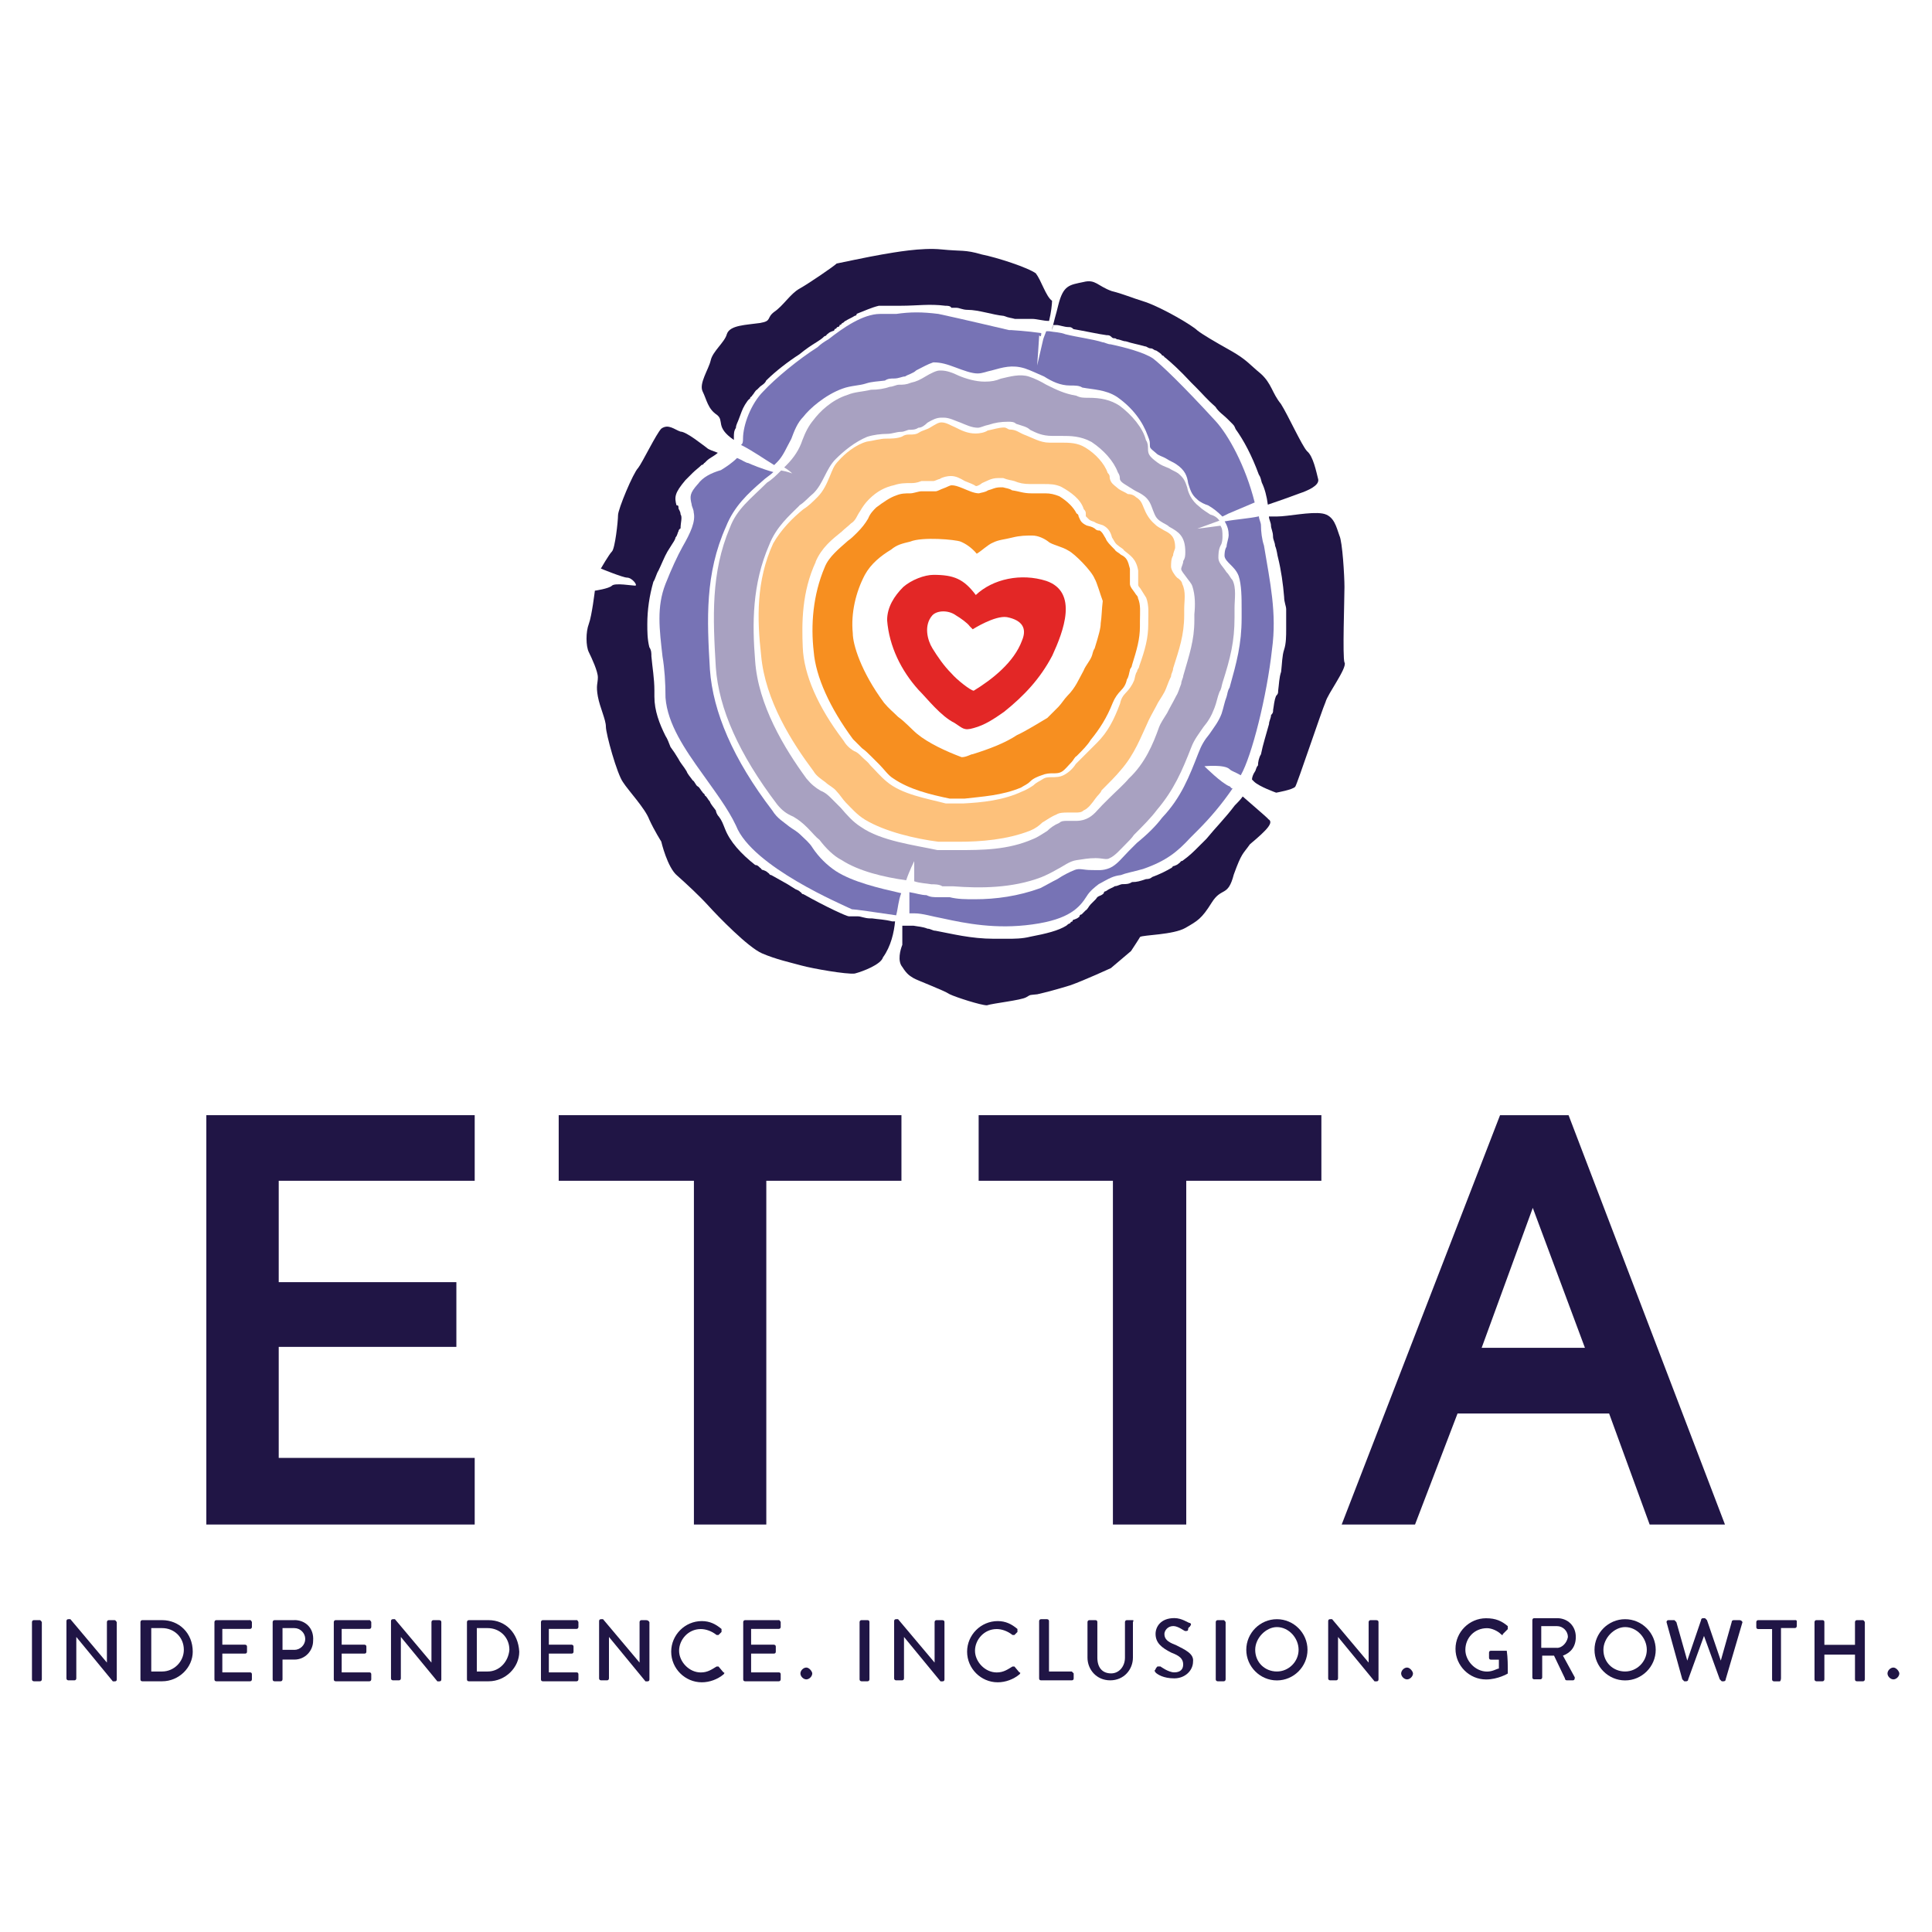 <svg version="1.0" preserveAspectRatio="xMidYMid meet" height="1080" viewBox="0 0 810 810" zoomAndPan="magnify" width="1080" xmlns:xlink="http://www.w3.org/1999/xlink" xmlns="http://www.w3.org/2000/svg"><path fill-rule="nonzero" fill-opacity="1" d="M 199.02 611.234 L 116.855 611.234 L 116.855 564.684 L 191.336 564.684 L 191.336 537.551 L 116.855 537.551 L 116.855 495.043 L 199.02 495.043 L 199.02 467.543 L 86.504 467.543 L 86.504 639.164 L 199.02 639.164 Z M 199.02 611.234" fill="#201545"></path><path fill-rule="nonzero" fill-opacity="1" d="M 234.238 495.043 L 290.926 495.043 L 290.926 639.164 L 321.277 639.164 L 321.277 495.043 L 377.934 495.043 L 377.934 467.543 L 234.238 467.543 Z M 234.238 495.043" fill="#201545"></path><path fill-rule="nonzero" fill-opacity="1" d="M 553.996 467.543 L 410.305 467.543 L 410.305 495.043 L 466.594 495.043 L 466.594 639.164 L 497.34 639.164 L 497.34 495.043 L 553.996 495.043 Z M 553.996 467.543" fill="#201545"></path><path fill-rule="nonzero" fill-opacity="1" d="M 664.492 565.082 L 621.188 565.082 L 642.625 506.406 Z M 691.625 639.164 L 723.199 639.164 L 657.629 467.543 L 628.906 467.543 L 562.508 639.164 L 593.258 639.164 L 611.082 592.613 L 674.629 592.613 Z M 691.625 639.164" fill="#201545"></path><path fill-rule="nonzero" fill-opacity="1" d="M 16.711 679.254 L 14.23 679.254 C 13.402 679.254 13.402 680.078 13.402 680.078 L 13.402 704.059 C 13.402 704.887 14.23 704.887 14.23 704.887 L 16.711 704.887 C 17.539 704.887 17.539 704.059 17.539 704.059 L 17.539 680.078 C 17.109 679.254 16.711 679.254 16.711 679.254" fill="#201545"></path><path fill-rule="nonzero" fill-opacity="1" d="M 48.133 679.254 L 45.652 679.254 C 44.824 679.254 44.824 680.078 44.824 680.078 L 44.824 697.047 L 29.512 678.855 L 28.684 678.855 C 28.133 678.855 27.859 679.129 27.859 679.68 L 27.859 703.66 C 27.859 704.488 28.684 704.488 28.684 704.488 L 31.164 704.488 C 31.992 704.488 31.992 703.66 31.992 703.66 L 31.992 686.297 L 47.305 704.914 L 48.133 704.914 C 48.684 704.914 48.957 704.641 48.957 704.09 L 48.957 680.109 C 48.531 679.281 48.133 679.281 48.133 679.281" fill="#201545"></path><path fill-rule="nonzero" fill-opacity="1" d="M 67.977 700.781 L 63.414 700.781 L 63.414 682.59 L 67.977 682.59 C 72.938 682.59 77.074 686.328 77.074 691.688 C 77.074 696.648 72.938 700.781 67.977 700.781 M 67.977 679.254 L 59.707 679.254 C 58.883 679.254 58.883 680.078 58.883 680.078 L 58.883 704.059 C 58.883 704.609 59.156 704.887 59.707 704.887 L 67.977 704.887 C 75.02 704.887 80.809 699.098 80.809 692.48 C 80.809 684.613 75.02 679.254 67.977 679.254" fill="#201545"></path><path fill-rule="nonzero" fill-opacity="1" d="M 104.789 679.254 L 90.73 679.254 C 89.906 679.254 89.906 680.078 89.906 680.078 L 89.906 704.059 C 89.906 704.609 90.18 704.887 90.73 704.887 L 104.789 704.887 C 105.613 704.887 105.613 704.059 105.613 704.059 L 105.613 701.977 C 105.613 701.426 105.34 701.148 104.789 701.148 L 93.211 701.148 L 93.211 693.277 L 102.738 693.277 C 103.289 693.277 103.562 693.004 103.562 692.453 L 103.562 690.367 C 103.562 689.543 102.738 689.543 102.738 689.543 L 93.211 689.543 L 93.211 682.926 L 104.789 682.926 C 105.613 682.926 105.613 682.102 105.613 682.102 L 105.613 680.02 C 105.328 679.465 105.055 679.191 104.789 679.191" fill="#201545"></path><path fill-rule="nonzero" fill-opacity="1" d="M 123.41 691.688 L 118.445 691.688 L 118.445 682.59 L 123.41 682.59 C 125.891 682.59 127.973 684.672 127.973 687.152 C 127.973 689.633 125.891 691.715 123.41 691.715 M 123.41 679.254 L 115.141 679.254 C 114.312 679.254 114.312 680.078 114.312 680.078 L 114.312 704.059 C 114.312 704.609 114.59 704.887 115.141 704.887 L 117.621 704.887 C 118.445 704.887 118.445 704.059 118.445 704.059 L 118.445 695.789 L 123.41 695.789 C 127.973 695.789 131.277 692.055 131.277 687.918 C 131.707 682.527 127.973 679.223 123.41 679.223" fill="#201545"></path><path fill-rule="nonzero" fill-opacity="1" d="M 154.828 679.254 L 140.773 679.254 C 139.945 679.254 139.945 680.078 139.945 680.078 L 139.945 704.059 C 139.945 704.609 140.223 704.887 140.773 704.887 L 154.828 704.887 C 155.656 704.887 155.656 704.059 155.656 704.059 L 155.656 701.977 C 155.656 701.426 155.379 701.148 154.828 701.148 L 143.254 701.148 L 143.254 693.277 L 152.777 693.277 C 153.328 693.277 153.605 693.004 153.605 692.453 L 153.605 690.367 C 153.605 689.543 152.777 689.543 152.777 689.543 L 143.254 689.543 L 143.254 682.926 L 154.828 682.926 C 155.656 682.926 155.656 682.102 155.656 682.102 L 155.656 680.02 C 155.227 679.191 154.828 679.191 154.828 679.191" fill="#201545"></path><path fill-rule="nonzero" fill-opacity="1" d="M 184.199 679.254 L 181.719 679.254 C 180.891 679.254 180.891 680.078 180.891 680.078 L 180.891 697.047 L 165.578 678.855 L 164.754 678.855 C 164.199 678.855 163.926 679.129 163.926 679.68 L 163.926 703.66 C 163.926 704.488 164.754 704.488 164.754 704.488 L 167.234 704.488 C 168.059 704.488 168.059 703.66 168.059 703.66 L 168.059 686.297 L 183.371 704.914 L 184.199 704.914 C 184.75 704.914 185.027 704.641 185.027 704.09 L 185.027 680.109 C 185.027 679.559 184.75 679.281 184.199 679.281" fill="#201545"></path><path fill-rule="nonzero" fill-opacity="1" d="M 204.473 700.781 L 199.91 700.781 L 199.91 682.59 L 204.473 682.59 C 209.434 682.59 213.566 686.328 213.566 691.688 C 213.141 696.648 209.434 700.781 204.473 700.781 M 204.871 679.254 L 196.602 679.254 C 195.773 679.254 195.773 680.078 195.773 680.078 L 195.773 704.059 C 195.773 704.609 196.051 704.887 196.602 704.887 L 204.871 704.887 C 211.914 704.887 217.703 699.098 217.703 692.48 C 217.273 684.613 211.914 679.254 204.871 679.254" fill="#201545"></path><path fill-rule="nonzero" fill-opacity="1" d="M 241.684 679.254 L 227.625 679.254 C 226.797 679.254 226.797 680.078 226.797 680.078 L 226.797 704.059 C 226.797 704.609 227.074 704.887 227.625 704.887 L 241.684 704.887 C 242.508 704.887 242.508 704.059 242.508 704.059 L 242.508 701.977 C 242.508 701.426 242.234 701.148 241.684 701.148 L 230.105 701.148 L 230.105 693.277 L 239.629 693.277 C 240.18 693.277 240.457 693.004 240.457 692.453 L 240.457 690.367 C 240.457 689.543 239.629 689.543 239.629 689.543 L 230.105 689.543 L 230.105 682.926 L 241.684 682.926 C 242.508 682.926 242.508 682.102 242.508 682.102 L 242.508 680.02 C 242.223 679.465 241.949 679.191 241.684 679.191" fill="#201545"></path><path fill-rule="nonzero" fill-opacity="1" d="M 271.051 679.254 L 268.969 679.254 C 268.141 679.254 268.141 680.078 268.141 680.078 L 268.141 697.047 L 252.828 678.855 L 252.004 678.855 C 251.453 678.855 251.176 679.129 251.176 679.68 L 251.176 703.66 C 251.176 704.488 252.004 704.488 252.004 704.488 L 254.484 704.488 C 255.309 704.488 255.309 703.66 255.309 703.66 L 255.309 686.297 L 270.621 704.914 L 271.449 704.914 C 272 704.914 272.277 704.641 272.277 704.09 L 272.277 680.109 C 271.992 679.559 271.57 679.281 271.02 679.281" fill="#201545"></path><path fill-rule="nonzero" fill-opacity="1" d="M 301.246 698.699 L 300.422 698.699 C 298.34 699.953 296.684 701.18 293.805 701.18 C 288.844 701.18 284.711 696.617 284.711 692.082 C 284.711 687.551 288.445 682.988 293.805 682.988 C 295.887 682.988 298.367 683.816 300.422 685.469 L 301.246 685.469 L 302.504 684.215 L 302.504 682.957 C 300.023 680.875 297.543 679.648 294.234 679.648 C 287.191 679.648 281.402 685.438 281.402 692.48 C 281.402 699.527 287.191 705.312 294.234 705.312 C 297.543 705.312 300.848 704.059 303.332 702.008 C 303.332 702.008 304.156 701.18 303.332 701.18 Z M 301.246 698.699" fill="#201545"></path><path fill-rule="nonzero" fill-opacity="1" d="M 326.484 679.254 L 312.426 679.254 C 311.598 679.254 311.598 680.078 311.598 680.078 L 311.598 704.059 C 311.598 704.609 311.875 704.887 312.426 704.887 L 326.484 704.887 C 327.309 704.887 327.309 704.059 327.309 704.059 L 327.309 701.977 C 327.309 701.426 327.035 701.148 326.484 701.148 L 314.906 701.148 L 314.906 693.277 L 324.43 693.277 C 324.98 693.277 325.258 693.004 325.258 692.453 L 325.258 690.367 C 325.258 689.543 324.43 689.543 324.43 689.543 L 314.906 689.543 L 314.906 682.926 L 326.484 682.926 C 327.309 682.926 327.309 682.102 327.309 682.102 L 327.309 680.02 C 327.023 679.465 326.746 679.191 326.484 679.191" fill="#201545"></path><path fill-rule="nonzero" fill-opacity="1" d="M 338.059 699.129 C 336.805 699.129 335.578 700.383 335.578 701.609 C 335.578 702.832 336.832 704.09 338.059 704.09 C 339.285 704.09 340.539 702.832 340.539 701.609 C 340.539 700.781 339.285 699.129 338.059 699.129" fill="#201545"></path><path fill-rule="nonzero" fill-opacity="1" d="M 363.691 679.254 L 361.211 679.254 C 360.383 679.254 360.383 680.078 360.383 680.078 L 360.383 704.059 C 360.383 704.887 361.211 704.887 361.211 704.887 L 363.691 704.887 C 364.52 704.887 364.52 704.059 364.52 704.059 L 364.52 680.078 C 364.52 679.527 364.242 679.254 363.691 679.254" fill="#201545"></path><path fill-rule="nonzero" fill-opacity="1" d="M 395.145 679.254 L 392.664 679.254 C 391.836 679.254 391.836 680.078 391.836 680.078 L 391.836 697.047 L 376.523 678.855 L 375.695 678.855 C 375.145 678.855 374.871 679.129 374.871 679.68 L 374.871 703.66 C 374.871 704.488 375.695 704.488 375.695 704.488 L 378.176 704.488 C 379.004 704.488 379.004 703.66 379.004 703.66 L 379.004 686.297 L 394.316 704.914 L 395.145 704.914 C 395.695 704.914 395.973 704.641 395.973 704.09 L 395.973 680.109 C 395.973 679.559 395.695 679.281 395.145 679.281" fill="#201545"></path><path fill-rule="nonzero" fill-opacity="1" d="M 425.309 698.699 L 424.484 698.699 C 422.398 699.953 420.746 701.18 417.867 701.18 C 412.906 701.18 408.773 696.617 408.773 692.082 C 408.773 687.551 412.508 682.988 417.867 682.988 C 419.949 682.988 422.43 683.816 424.484 685.469 L 425.309 685.469 L 426.566 684.215 L 426.566 682.957 C 424.086 680.875 421.605 679.648 418.297 679.648 C 411.254 679.648 405.465 685.438 405.465 692.48 C 405.465 699.527 411.254 705.312 418.297 705.312 C 421.605 705.312 424.91 704.059 427.391 702.008 C 427.391 702.008 428.219 701.18 427.391 701.18 Z M 425.309 698.699" fill="#201545"></path><path fill-rule="nonzero" fill-opacity="1" d="M 449.32 700.781 L 439.797 700.781 L 439.797 679.68 C 439.797 678.855 438.969 678.855 438.969 678.855 L 436.488 678.855 C 435.66 678.855 435.66 679.68 435.66 679.68 L 435.66 703.66 C 435.66 704.211 435.938 704.488 436.488 704.488 L 449.32 704.488 C 449.871 704.488 450.145 704.211 450.145 703.66 L 450.145 701.578 L 449.32 700.75" fill="#201545"></path><path fill-rule="nonzero" fill-opacity="1" d="M 474.953 679.254 L 472.473 679.254 C 471.645 679.254 471.645 680.078 471.645 680.078 L 471.645 694.961 C 471.645 698.699 469.164 701.578 465.855 701.578 C 462.121 701.578 460.07 699.098 460.07 694.961 L 460.07 680.078 C 460.07 679.527 459.793 679.254 459.242 679.254 L 456.762 679.254 C 455.934 679.254 455.934 680.078 455.934 680.078 L 455.934 694.961 C 455.934 699.926 459.672 704.488 465.457 704.488 C 471.246 704.488 474.984 699.926 474.984 694.961 L 474.984 680.078 C 475.27 679.527 475.27 679.254 474.984 679.254" fill="#201545"></path><path fill-rule="nonzero" fill-opacity="1" d="M 492.746 689.602 C 489.438 688.348 488.184 687.121 488.184 685.039 C 488.184 683.785 489.438 681.734 491.918 681.734 C 494 681.734 496.48 683.816 496.879 683.816 C 497.707 683.816 498.137 683.816 498.137 682.988 C 498.137 682.16 498.961 682.16 498.961 681.734 C 499.789 680.906 498.961 680.477 498.961 680.477 C 498.137 680.477 495.656 678.395 492.348 678.395 C 486.559 678.395 484.477 682.129 484.477 685.008 C 484.477 688.746 486.957 690.797 491.094 692.879 C 494.398 694.137 496.055 695.359 496.055 697.84 C 496.055 699.926 494.797 701.148 492.316 701.148 C 489.836 701.148 486.527 698.668 486.527 698.668 L 485.273 698.668 C 484.445 699.496 484.445 699.926 484.445 699.926 C 483.621 700.75 484.445 700.75 484.445 701.18 C 485.273 702.008 487.754 703.66 492.316 703.66 C 496.879 703.66 500.188 700.352 500.188 696.617 C 500.617 693.309 496.879 691.656 492.746 689.574" fill="#201545"></path><path fill-rule="nonzero" fill-opacity="1" d="M 513.02 679.254 L 510.539 679.254 C 509.711 679.254 509.711 680.078 509.711 680.078 L 509.711 704.059 C 509.711 704.887 510.539 704.887 510.539 704.887 L 513.02 704.887 C 513.848 704.887 513.848 704.059 513.848 704.059 L 513.848 680.078 C 513.418 679.254 513.02 679.254 513.02 679.254" fill="#201545"></path><path fill-rule="nonzero" fill-opacity="1" d="M 535.344 700.781 C 530.383 700.781 526.25 697.047 526.25 691.688 C 526.25 686.723 530.812 682.16 535.344 682.16 C 540.305 682.16 544.441 686.723 544.441 691.688 C 544.441 696.648 540.305 700.781 535.344 700.781 M 535.344 678.855 C 528.301 678.855 522.512 684.641 522.512 691.688 C 522.512 698.73 528.301 704.52 535.344 704.52 C 542.391 704.52 548.176 698.73 548.176 691.688 C 548.176 684.641 542.391 678.855 535.344 678.855" fill="#201545"></path><path fill-rule="nonzero" fill-opacity="1" d="M 577.117 679.254 L 574.637 679.254 C 573.809 679.254 573.809 680.078 573.809 680.078 L 573.809 697.047 L 558.496 678.855 L 557.672 678.855 C 557.121 678.855 556.844 679.129 556.844 679.68 L 556.844 703.66 C 556.844 704.488 557.672 704.488 557.672 704.488 L 560.152 704.488 C 560.977 704.488 560.977 703.66 560.977 703.66 L 560.977 686.297 L 576.289 704.914 L 577.117 704.914 C 577.668 704.914 577.945 704.641 577.945 704.09 L 577.945 680.109 C 577.945 679.559 577.668 679.281 577.117 679.281" fill="#201545"></path><path fill-rule="nonzero" fill-opacity="1" d="M 589.918 699.129 C 588.664 699.129 587.438 700.383 587.438 701.609 C 587.438 702.832 588.695 704.09 589.918 704.09 C 591.145 704.09 592.398 702.832 592.398 701.609 C 592.398 700.781 591.145 699.129 589.918 699.129" fill="#201545"></path><path fill-rule="nonzero" fill-opacity="1" d="M 631.723 692.082 L 625.105 692.082 C 624.555 692.082 624.281 692.359 624.281 692.91 L 624.281 694.992 C 624.281 695.543 624.555 695.82 625.105 695.82 L 628.414 695.82 L 628.414 699.555 C 627.586 699.555 625.934 700.812 623.453 700.812 C 618.492 700.812 614.359 696.25 614.359 691.715 C 614.359 686.754 618.094 682.621 623.453 682.621 C 625.535 682.621 628.016 683.875 629.242 685.102 C 629.793 685.652 630.066 685.652 630.066 685.102 C 630.895 684.273 631.324 683.848 632.152 683.02 L 632.152 681.762 C 629.672 679.68 627.191 678.457 623.055 678.457 C 616.012 678.457 610.223 684.242 610.223 691.289 C 610.223 698.332 616.012 704.121 623.055 704.121 C 628.016 704.121 632.152 701.641 632.152 701.641 L 632.152 700.812 C 632.152 698.332 632.152 695.023 631.723 692.113 C 632.977 692.113 632.551 692.113 631.723 692.113" fill="#201545"></path><path fill-rule="nonzero" fill-opacity="1" d="M 652.793 690.859 L 646.176 690.859 L 646.176 681.762 L 652.793 681.762 C 655.273 681.762 657.355 683.848 657.355 686.328 C 656.926 688.809 654.875 690.891 652.793 690.891 M 660.664 686.297 C 660.664 681.734 657.355 678.426 652.793 678.426 L 643.27 678.426 C 642.441 678.426 642.441 679.254 642.441 679.254 L 642.441 703.23 C 642.441 703.781 642.715 704.059 643.27 704.059 L 645.75 704.059 C 646.574 704.059 646.574 703.23 646.574 703.23 L 646.574 694.137 L 651.535 694.137 L 656.098 703.66 C 656.098 703.66 656.098 704.488 656.926 704.488 L 659.406 704.488 C 660.234 704.488 660.234 703.66 660.234 703.23 L 655.273 694.137 C 658.582 692.879 660.664 690.398 660.664 686.266" fill="#201545"></path><path fill-rule="nonzero" fill-opacity="1" d="M 681.336 700.781 C 676.375 700.781 672.238 697.047 672.238 691.688 C 672.238 686.723 676.801 682.16 681.336 682.16 C 686.297 682.16 690.43 686.723 690.43 691.688 C 690.43 696.648 686.297 700.781 681.336 700.781 M 681.336 678.855 C 674.289 678.855 668.504 684.641 668.504 691.688 C 668.504 698.73 674.289 704.52 681.336 704.52 C 688.379 704.52 694.168 698.73 694.168 691.688 C 694.168 684.641 688.379 678.855 681.336 678.855" fill="#201545"></path><path fill-rule="nonzero" fill-opacity="1" d="M 729.324 679.254 L 726.844 679.254 C 726.844 679.254 726.016 679.254 726.016 680.078 L 721.453 696.219 L 715.664 679.254 L 714.84 678.426 L 714.012 678.426 C 714.012 678.426 713.184 678.426 713.184 679.254 L 707.395 696.219 L 702.832 680.078 L 702.008 679.254 L 699.527 679.254 C 698.699 679.254 698.699 680.078 698.699 680.078 L 705.312 704.059 L 706.141 704.887 L 706.969 704.887 C 706.969 704.887 707.793 704.887 707.793 704.059 L 714.41 685.867 L 721.023 704.059 L 721.852 704.887 L 722.68 704.887 C 722.68 704.887 723.504 704.887 723.504 704.059 L 730.551 680.078 C 730.262 679.527 729.844 679.254 729.293 679.254" fill="#201545"></path><path fill-rule="nonzero" fill-opacity="1" d="M 752.477 679.254 L 737.164 679.254 C 736.336 679.254 736.336 680.078 736.336 680.078 L 736.336 682.16 C 736.336 682.711 736.613 682.988 737.164 682.988 L 742.953 682.988 L 742.953 704.09 C 742.953 704.914 743.777 704.914 743.777 704.914 L 746.258 704.914 C 746.688 704.488 746.688 703.66 746.688 703.66 L 746.688 682.559 L 752.477 682.559 C 753.305 682.559 753.305 681.734 753.305 681.734 L 753.305 679.648 C 753.305 679.363 753.027 679.223 752.477 679.223" fill="#201545"></path><path fill-rule="nonzero" fill-opacity="1" d="M 781.02 679.254 L 778.539 679.254 C 777.711 679.254 777.711 680.078 777.711 680.078 L 777.711 689.602 L 764.879 689.602 L 764.879 680.078 C 764.879 679.527 764.605 679.254 764.051 679.254 L 761.57 679.254 C 760.746 679.254 760.746 680.078 760.746 680.078 L 760.746 704.059 C 760.746 704.887 761.57 704.887 761.57 704.887 L 764.051 704.887 C 764.879 704.887 764.879 704.059 764.879 704.059 L 764.879 693.707 L 777.711 693.707 L 777.711 704.059 C 777.711 704.609 777.988 704.887 778.539 704.887 L 781.02 704.887 C 781.844 704.887 781.844 704.059 781.844 704.059 L 781.844 680.078 C 781.559 679.527 781.285 679.254 781.02 679.254" fill="#201545"></path><path fill-rule="nonzero" fill-opacity="1" d="M 793.82 699.129 C 792.566 699.129 791.34 700.383 791.34 701.609 C 791.34 702.832 792.594 704.09 793.82 704.09 C 795.047 704.09 796.301 702.832 796.301 701.609 C 796.301 700.781 795.047 699.129 793.82 699.129" fill="#201545"></path><path fill-rule="nonzero" fill-opacity="1" d="M 335.18 211.852 C 337.293 210.598 338.977 208.484 341.09 206.77 C 343.203 204.656 344.461 202.113 345.746 199.602 C 347.031 197.094 348.289 194.52 350.402 192.438 C 353.77 189.066 358.426 185.27 363.508 183.156 C 366.051 182.301 369.418 181.902 371.961 181.902 C 374.074 181.902 375.758 181.043 377.871 181.043 C 379.129 181.043 380.414 180.188 381.238 180.188 C 382.496 180.188 383.781 180.188 385.039 179.328 C 386.293 179.328 387.578 178.473 388.836 177.215 C 390.949 175.961 392.633 175.102 394.746 175.102 L 395.602 175.102 C 398.145 175.102 400.258 176.359 402.77 177.215 C 404.883 178.074 407.426 179.328 409.938 179.328 C 411.191 179.328 412.477 178.473 414.59 178.074 C 417.133 177.215 419.645 176.816 422.613 176.816 C 423.871 176.816 425.156 176.816 425.984 177.676 C 428.523 178.535 430.637 178.93 431.895 180.219 C 434.438 181.473 436.945 182.758 441.172 182.758 L 444.973 182.758 C 448.77 182.758 452.996 182.758 457.648 185.301 C 462.703 188.672 466.93 193.324 468.645 197.98 C 469.5 199.234 469.5 200.094 469.5 200.523 C 469.5 200.949 469.5 201.777 471.613 203.062 C 472.871 203.922 473.727 204.32 474.984 205.176 C 476.238 206.035 477.523 206.434 478.781 207.289 C 482.148 209.402 482.578 211.945 483.438 214.059 C 484.293 216.172 484.691 217.426 486.805 218.715 C 488.059 219.57 489.348 219.969 490.172 220.828 C 493.973 222.941 496.941 224.625 496.941 231.391 C 496.941 232.648 496.941 233.934 496.082 235.191 C 496.082 236.445 495.227 237.73 495.227 238.559 C 495.227 239.387 496.48 240.672 497.34 241.926 C 498.195 243.184 499.453 244.469 499.883 245.723 C 501.137 249.523 501.137 253.75 500.738 257.547 L 500.738 260.086 C 500.738 268.539 498.625 274.449 496.082 283.332 C 496.082 284.191 495.227 285.445 495.227 286.699 C 494.367 288.812 493.973 290.5 493.113 291.785 C 491.859 294.328 490.57 296.441 489.316 298.949 C 488.059 301.062 486.773 302.75 485.945 304.863 C 483.406 312.027 480.035 320.051 473.27 326.391 C 471.156 328.934 468.215 331.473 464.816 334.844 C 463.957 335.699 462.703 336.957 462.273 337.387 C 460.16 339.5 458.477 342.039 455.504 343.297 C 453.395 344.152 452.137 344.152 450.852 344.152 L 447.48 344.152 C 446.227 344.152 444.941 344.152 444.113 345.012 C 442 345.867 440.316 347.125 439.059 348.379 C 436.945 349.637 435.262 350.922 433.148 351.75 C 422.582 356.402 411.621 356.402 401.484 356.402 L 393.031 356.402 C 383.324 354.289 369.387 352.605 360.938 346.695 C 357.566 344.582 355.023 341.613 352.484 338.672 C 351.227 337.414 349.941 336.129 348.688 334.875 C 347.43 333.617 346.145 332.332 344.031 331.504 C 341.918 330.25 340.234 328.965 338.121 326.422 C 328.84 313.742 317.848 295.582 316.59 276.992 C 315.336 261.375 315.336 244.898 322.5 228.422 C 325.473 220.828 330.953 216.172 335.18 211.945 M 306.023 221.164 C 298 240.18 298.859 258.738 300.113 279.871 C 301.371 297.176 309.824 316.191 325.871 337.324 C 327.984 339.867 329.668 341.121 332.637 342.406 C 334.75 343.664 336.438 344.949 338.551 347.062 C 340.66 349.176 341.918 350.859 343.602 352.145 C 346.145 355.516 349.512 358.914 352.883 360.598 C 360.047 365.254 370.613 367.766 379.922 369.051 C 381.18 365.254 383.293 361.027 383.293 361.027 L 383.293 369.48 C 385.832 370.336 388.344 370.336 390.457 370.734 C 391.715 370.734 393.828 370.734 395.113 371.594 L 399.77 371.594 C 410.762 372.449 424.27 372.449 436.52 367.797 C 438.633 366.938 441.172 365.684 443.285 364.426 C 445.828 363.172 448.34 361.059 451.309 360.629 C 454.281 360.199 456.363 359.773 459.332 359.773 C 462.305 359.773 463.988 360.629 465.246 359.773 C 467.359 358.914 469.898 355.973 472.012 353.863 C 473.27 352.605 474.555 351.32 475.383 350.062 C 479.18 346.266 482.547 342.898 485.09 339.5 C 492.254 331.047 495.656 323.023 499.453 313.312 C 500.707 309.945 502.82 307.402 504.504 304.863 C 506.617 302.32 507.875 300.207 509.16 296.836 C 510.02 294.723 510.418 292.184 511.273 290.07 C 512.133 288.812 512.133 287.527 512.531 286.273 C 515.898 275.707 517.582 268.969 517.582 258.832 L 517.582 255.035 C 517.582 251.238 518.441 246.582 516.727 243.215 C 515.867 242.355 515.469 241.102 514.184 239.844 C 512.926 237.73 510.816 236.047 510.816 233.934 C 510.816 232.68 510.816 230.566 511.672 228.852 C 512.531 227.594 512.531 225.48 512.531 225.051 C 512.531 222.941 512.531 221.684 511.672 220.398 C 505.762 221.254 501.965 221.652 501.965 221.652 L 511.242 218.285 C 510.387 217.027 509.129 216.172 507.445 215.742 C 506.191 214.887 504.078 213.629 502.789 212.375 C 499.422 209.832 498.137 206.465 497.738 204.352 C 496.879 201.809 496.48 200.551 493.941 198.441 C 492.684 197.582 491.398 197.184 490.145 196.328 C 488.031 195.469 486.773 195.07 485.09 193.785 C 481.723 191.242 481.293 190.414 481.293 187.875 C 481.293 187.016 481.293 185.762 480.434 184.504 C 479.18 179.422 474.523 173.941 469.441 170.141 C 465.645 167.602 461.418 166.773 456.332 166.773 C 454.219 166.773 452.965 166.773 451.281 165.914 C 446.227 165.059 442.828 163.375 438.602 161.262 C 436.488 160.004 433.945 158.719 431.434 157.891 C 427.637 156.637 423.41 157.891 419.613 158.75 C 417.5 159.605 415.816 160.004 412.844 160.004 C 409.047 160.004 404.82 158.75 401.852 157.465 C 399.309 156.207 396.797 155.352 394.684 155.352 L 393.828 155.352 C 392.57 155.352 390.031 156.605 387.918 157.891 C 385.805 159.18 384.117 160.004 382.004 160.434 C 379.895 161.293 378.637 161.293 376.953 161.293 C 375.695 161.293 374.41 162.148 373.156 162.148 C 370.613 163.008 368.102 163.406 365.133 163.406 C 361.762 164.262 358.363 164.262 355.422 165.52 C 348.656 167.629 343.602 172.684 341.059 176.082 C 338.945 178.625 337.691 181.168 336.406 184.535 C 335.148 188.332 333.035 191.703 329.637 195.102 L 328.781 195.957 C 330.895 197.215 332.148 198.5 332.148 198.5 C 332.148 198.5 330.035 197.645 327.492 197.246 C 325.379 199.359 323.695 201.043 321.582 202.328 C 314.816 209.098 308.902 213.324 305.965 221.348" fill="#a8a1c1"></path><path fill-rule="nonzero" fill-opacity="1" d="M 436.551 139.641 C 430.637 138.781 423.871 138.383 423.871 138.383 L 423.012 138.383 C 423.012 138.383 401.484 133.301 393.461 131.617 C 386.691 130.758 381.637 130.758 375.727 131.617 L 368.961 131.617 C 361.793 131.617 353.34 137.527 347.43 142.18 C 345.316 143.438 344.062 144.293 342.773 145.551 C 334.75 150.633 325.043 158.656 319.961 164.141 C 314.906 169.223 311.508 178.074 311.508 183.984 C 311.508 184.844 311.508 186.098 310.648 186.527 C 315.703 189.066 320.359 192.438 324.582 194.98 C 325.156 194.406 325.574 193.988 325.84 193.723 C 328.383 191.18 329.637 187.812 331.75 184.016 C 333.004 180.645 334.293 177.246 336.805 174.734 C 339.344 171.367 346.082 165.457 353.281 162.914 C 356.648 161.66 360.445 161.66 362.988 160.801 C 365.531 159.945 368.039 159.945 371.012 159.547 C 372.266 158.688 373.555 158.688 374.809 158.688 C 376.922 158.688 378.18 157.832 379.465 157.832 C 380.719 156.973 382.832 156.574 384.117 155.289 C 386.66 154.035 388.773 152.746 391.285 151.922 C 394.652 151.922 397.195 152.777 400.566 154.035 C 403.934 155.289 407.332 156.574 409.844 156.574 C 411.957 156.574 413.641 155.719 415.754 155.32 C 420.41 154.062 424.207 152.777 429.688 154.461 C 432.23 155.32 434.742 156.574 437.711 157.832 C 441.082 159.945 444.48 161.629 448.707 161.629 C 450.82 161.629 452.504 161.629 453.762 162.484 C 458.414 163.344 463.469 163.344 468.125 166.285 C 474.891 170.938 479.117 176.848 481.23 182.758 C 482.09 184.871 482.09 185.301 482.09 186.559 C 482.09 187.812 482.09 187.812 484.629 189.926 C 485.887 191.18 487.172 191.18 489.285 192.469 C 490.539 193.324 491.828 193.723 493.082 194.582 C 496.879 197.121 497.738 199.664 498.137 202.605 C 498.992 205.145 499.391 207.258 501.934 209.371 C 503.188 210.629 505.301 211.484 506.59 211.914 C 508.703 213.172 510.387 214.457 512.5 216.57 L 515.039 215.312 C 515.039 215.312 523.066 211.945 526.035 210.66 C 522.238 195.469 515.039 182.363 509.559 176.449 C 495.625 161.262 486.742 152.809 483.375 150.266 C 479.578 147.723 471.555 145.613 465.645 144.355 C 464.387 144.355 463.102 143.5 462.273 143.5 C 458.477 142.242 451.707 141.387 446.656 140.129 C 444.543 139.273 442 139.273 439.887 138.875 L 438.633 138.875 C 437.773 140.988 437.375 142.242 437.375 142.242 L 434.832 153.238 C 434.832 153.238 435.691 141.414 435.691 140.559 C 436.551 141.812 436.551 140.129 436.551 139.699" fill="#7773b5"></path><path fill-rule="nonzero" fill-opacity="1" d="M 292.52 203.004 C 289.152 206.801 289.152 208.086 289.977 211.457 C 289.977 212.312 290.836 213.566 290.836 214.824 C 291.691 218.621 289.578 223.277 286.18 229.188 C 284.066 232.984 281.523 238.465 279.016 244.805 C 275.215 254.516 276.473 263.824 277.758 275.215 C 278.617 280.301 279.016 286.211 279.016 292.52 C 279.871 303.516 287.039 314.051 294.633 324.613 C 299.688 331.781 305.199 338.977 308.566 346.145 C 315.336 363.445 353.77 379.523 357.137 381.211 C 358.395 381.211 366.848 382.465 375.727 383.75 C 376.586 380.383 376.586 377.84 377.84 374.473 C 368.562 372.359 357.566 369.816 350.402 365.191 C 346.602 362.652 343.234 359.281 340.691 355.484 C 339.438 353.371 337.324 351.688 336.039 350.402 C 333.926 348.289 332.668 347.859 330.984 346.602 C 328.441 344.488 325.93 343.234 323.816 339.836 C 307.344 318.305 298.891 298.43 297.633 280.699 C 296.379 259.566 295.52 240.578 304.402 220.734 C 307.77 212.281 313.68 206.801 319.594 201.715 C 320.848 200.461 322.961 199.176 324.246 197.918 C 319.594 196.664 314.539 194.551 313.68 194.121 C 312.824 194.121 311.141 192.867 309.027 192.008 C 306.914 194.121 304.371 195.805 302.258 197.094 C 298.031 198.348 294.664 200.062 292.551 203.004" fill="#7773b5"></path><path fill-rule="nonzero" fill-opacity="1" d="M 515.102 224.531 C 515.102 225.789 514.246 227.902 514.246 229.188 C 513.387 230.441 513.387 232.555 513.387 232.984 C 513.387 234.238 514.645 235.527 515.93 236.781 C 517.184 238.039 518.473 239.324 519.297 241.438 C 520.555 245.234 520.555 250.715 520.555 255.371 L 520.555 259.168 C 520.555 270.164 518.441 277.758 515.5 288.324 C 514.645 289.578 514.645 290.867 514.246 292.121 C 513.387 294.234 512.988 296.777 512.133 299.289 C 510.875 302.656 508.762 305.199 507.078 307.738 C 504.965 310.281 503.711 312.395 502.422 315.766 C 498.625 325.473 495.258 334.352 487.234 342.805 C 484.691 346.176 481.324 349.574 476.668 353.371 C 475.809 354.23 474.555 355.484 473.301 356.738 C 470.758 359.281 468.246 362.652 465.273 363.906 C 462.305 365.16 460.223 364.766 457.25 364.766 C 454.281 364.766 452.598 363.906 450.484 364.766 C 448.371 365.621 445.828 366.879 443.316 368.562 C 440.773 369.816 438.66 371.102 436.152 372.359 C 426.871 375.727 417.562 377.016 408.711 377.016 C 404.914 377.016 401.543 377.016 398.145 376.156 L 393.488 376.156 C 391.379 376.156 390.121 376.156 388.438 375.301 C 386.324 375.301 383.781 374.441 381.27 374.043 L 381.27 382.926 L 383.383 382.926 C 386.754 382.926 390.551 384.18 395.207 385.039 C 404.914 387.152 417.594 389.691 432.781 387.578 C 448.402 385.465 452.629 380.414 455.598 375.758 C 456.852 373.645 458.965 371.961 460.652 370.676 C 465.305 368.133 466.562 367.305 469.93 366.879 C 472.043 366.02 474.586 365.621 479.211 364.336 C 488.918 360.965 493.574 357.168 499.055 351.227 C 500.309 349.973 501.168 349.113 502.422 347.859 C 507.477 342.773 512.133 337.293 516.785 330.555 C 515.93 330.555 515.93 329.699 515.531 329.699 C 512.16 328.441 504.965 321.246 504.965 321.246 C 504.965 321.246 513.418 320.387 515.531 322.5 C 516.387 323.359 518.074 323.758 520.188 325.043 C 524.84 317.02 531.18 291.66 533.293 272.246 C 535.406 257.055 532.438 243.949 529.926 228.727 C 529.066 226.188 528.668 222.816 528.668 220.273 C 528.668 219.02 527.812 217.734 527.812 216.477 C 524.016 217.336 518.102 217.734 513.449 218.59 C 514.703 220.703 515.133 222.387 515.133 224.5" fill="#7773b5"></path><path fill-rule="nonzero" fill-opacity="1" d="M 341.949 235.527 C 344.488 229.617 348.715 226.246 352.941 222.848 C 354.199 221.594 355.484 220.734 356.738 219.48 C 358.852 218.223 359.281 216.109 360.539 214.395 C 361.793 212.281 362.652 211.027 364.336 209.312 C 367.703 205.941 371.102 204.227 374.902 203.402 C 377.441 202.543 379.555 202.543 381.668 202.543 C 382.926 202.543 384.211 202.543 386.324 201.688 L 391.406 201.688 C 391.836 201.688 393.52 200.828 393.949 200.828 C 395.207 199.973 397.32 199.574 398.605 199.574 C 400.719 199.574 402.402 200.43 404.516 201.688 C 406.629 202.543 407.883 202.941 409.172 203.801 C 410.027 203.801 411.285 202.941 411.711 202.543 C 413.824 201.688 415.508 200.43 418.48 200.43 L 420.594 200.43 C 422.707 201.289 423.961 201.289 425.25 201.688 C 427.363 202.543 429.047 202.941 432.016 202.941 L 437.926 202.941 C 440.039 202.941 442.582 202.941 445.094 204.195 C 448.891 206.309 453.117 209.281 454.371 213.477 C 455.23 214.332 455.23 214.73 455.23 215.59 L 455.23 216.445 C 455.23 216.445 456.086 217.305 456.484 217.703 C 457.344 218.559 458.598 218.559 459.027 218.957 C 459.457 219.355 461.141 219.816 462.398 220.215 C 464.938 221.469 465.766 223.582 466.195 225.297 C 467.051 226.555 467.449 227.84 468.734 228.668 C 469.594 229.523 470.848 229.922 471.277 230.781 C 473.82 232.895 476.332 234.148 477.188 239.23 L 477.188 245.145 C 477.188 246 478.047 246.398 478.445 247.254 C 479.301 248.512 479.699 249.367 480.559 250.625 C 481.812 253.992 481.414 257.395 481.414 260.332 L 481.414 261.59 C 481.414 267.5 480.16 272.152 477.617 279.32 C 477.617 280.176 476.758 280.574 476.758 281.434 C 475.902 282.688 475.902 283.977 475.504 285.23 C 474.648 287.344 473.391 289.027 472.137 290.316 C 470.879 291.602 470.023 292.855 469.594 294.969 C 467.051 301.738 464.539 306.789 459.887 311.445 C 457.773 313.559 456.086 315.242 453.117 318.215 C 452.258 319.07 451.863 319.469 451.004 320.328 C 449.75 322.441 447.637 324.125 445.949 324.98 C 444.266 325.84 442.582 325.84 440.898 325.84 C 439.641 325.84 438.355 325.84 437.102 326.695 C 435.844 327.555 434.559 327.953 433.301 329.238 C 432.047 330.098 429.934 331.352 428.648 331.781 C 420.625 335.578 411.742 336.438 403.719 336.863 L 396.555 336.863 C 388.527 334.75 377.965 333.066 371.625 327.586 C 369.082 325.473 366.969 322.93 364.855 320.816 C 364 319.562 362.742 318.703 361.488 317.449 C 360.23 316.191 359.375 315.336 358.117 314.906 C 356.004 313.652 354.75 312.363 353.465 310.25 C 342.898 296.316 336.988 282.812 336.559 271.387 C 336.129 261.25 336.129 248.145 342.039 235.496 M 341.09 323.359 C 342.348 325.473 344.461 326.727 346.145 328.016 C 347.398 329.27 349.512 330.129 350.801 331.812 C 352.055 333.066 353.34 335.18 354.598 336.465 C 357.137 339.008 359.25 341.551 362.621 343.633 C 371.074 348.715 383.75 351.656 393.461 352.91 L 401.91 352.91 C 411.191 352.91 422.188 352.055 431.895 348.258 C 434.008 347.398 435.691 346.145 436.945 344.887 C 439.059 343.633 440.746 342.348 442.859 341.52 C 444.113 340.66 446.227 340.66 447.512 340.66 L 450.883 340.66 C 452.137 340.66 453.422 340.66 454.25 339.805 C 456.363 338.945 458.047 336.438 459.305 334.723 C 460.16 333.465 461.418 332.609 461.844 331.352 C 465.215 327.984 467.754 325.441 469.867 322.898 C 475.781 316.133 478.32 308.965 481.691 301.77 C 482.945 299.227 484.23 297.113 485.488 294.602 C 486.742 292.488 488.031 290.805 488.855 288.691 C 489.684 286.578 490.113 285.324 490.969 283.609 C 490.969 282.352 491.828 281.496 491.828 280.238 C 494.367 272.215 496.48 266.305 496.48 257.852 L 496.48 255.309 C 496.48 251.941 497.34 248.145 495.625 244.746 C 495.625 243.887 494.367 242.633 493.512 242.203 C 492.254 240.945 490.969 238.832 490.969 237.547 C 490.969 236.262 490.969 234.18 491.828 232.895 C 491.828 231.637 492.684 230.352 492.684 229.523 C 492.684 224.867 490.57 223.613 488.031 222.359 C 486.773 221.5 485.488 221.102 484.23 219.816 C 481.691 217.703 480.434 215.16 479.578 213.047 C 478.719 210.934 478.32 209.68 476.207 208.395 C 475.352 207.535 474.094 207.137 472.84 207.137 C 471.582 206.281 470.297 205.883 469.043 205.023 C 466.5 202.91 465.672 202.48 465.246 200.367 C 465.246 199.512 465.246 199.113 464.387 198.254 C 463.133 194.457 459.332 190.23 455.109 187.691 C 451.738 185.578 448.34 185.578 444.543 185.578 L 439.887 185.578 C 436.09 185.578 432.719 183.465 429.32 182.207 C 427.207 181.352 425.953 180.094 423.41 180.094 C 422.555 180.094 422.156 179.238 420.867 179.238 C 418.754 179.238 416.215 180.094 414.102 180.492 C 412.844 181.352 410.73 181.75 409.047 181.75 C 405.68 181.75 403.137 180.492 400.594 179.207 C 398.48 178.348 396.797 177.094 394.684 177.094 C 393.43 177.094 392.141 177.953 390.031 179.207 C 388.773 180.066 386.66 180.461 385.375 181.32 C 384.09 182.176 382.832 182.176 381.578 182.176 C 380.32 182.176 379.465 182.176 378.207 183.035 C 376.094 183.895 373.555 183.895 371.441 183.895 C 368.898 183.895 366.387 184.75 363.418 185.148 C 358.762 186.402 354.137 190.23 351.594 193.172 C 349.48 195.285 349.055 196.969 347.797 199.941 C 346.543 202.91 345.254 205.852 342.746 208.395 C 340.633 210.504 338.945 212.191 336.832 213.477 C 332.18 217.273 327.555 221.93 324.156 227.84 C 316.988 243.457 317.387 259.504 319.102 274.727 C 320.785 293.746 332.211 311.477 341.059 323.297" fill="#fdc17b"></path><path fill-rule="nonzero" fill-opacity="1" d="M 441.633 136.27 L 442.887 136.27 C 444.145 136.27 446.258 137.129 447.941 137.129 C 448.801 137.129 449.195 137.129 450.055 137.984 C 455.109 138.844 460.621 140.098 463.988 140.527 C 464.848 140.527 465.246 140.527 466.102 141.387 C 466.961 142.242 467.359 141.387 468.215 142.242 C 469.473 142.242 470.758 143.102 472.012 143.102 C 474.555 143.957 477.066 144.355 480.035 145.215 C 480.895 145.215 481.293 146.07 482.578 146.07 C 483.438 146.07 483.832 146.93 484.691 146.93 C 485.945 147.785 486.805 148.184 487.234 149.043 C 488.09 149.043 488.09 149.898 488.488 149.898 C 491.031 152.012 494.398 154.984 499.484 160.465 C 500.34 161.32 500.738 161.719 501.598 162.578 C 504.137 165.121 506.25 167.66 509.621 170.602 C 510.875 172.715 512.988 173.969 514.672 175.684 C 515.531 176.543 515.93 176.941 516.785 177.797 C 517.645 178.656 517.645 179.055 518.043 179.91 C 521.41 184.566 524.809 190.906 527.75 198.93 C 528.609 200.184 528.609 201.043 529.004 202.297 C 530.262 204.84 531.117 208.207 531.547 211.578 C 535.344 210.32 541.254 208.207 544.656 206.922 C 548.453 205.668 553.109 203.555 552.68 201.012 C 551.82 197.645 550.566 191.305 548.023 189.191 C 545.91 187.078 540 174 537.031 169.348 C 533.23 164.691 533.23 160.895 528.578 156.668 C 523.922 152.871 522.668 150.758 515.898 146.957 C 509.129 143.16 504.078 140.191 501.965 138.508 C 499.852 136.395 487.602 129.227 480.434 126.684 C 473.668 124.57 471.156 123.316 466.07 122.031 C 460.16 119.918 459.305 116.945 454.25 118.234 C 448.34 119.488 445.797 119.488 443.684 127.941 C 442.828 131.738 441.57 135.105 441.145 138.508 C 441.145 136.395 441.57 136.395 441.57 136.395" fill="#201545"></path><path fill-rule="nonzero" fill-opacity="1" d="M 563.672 277.758 C 562.816 275.215 563.672 251.574 563.672 246.094 C 563.672 241.438 562.816 227.074 561.559 224.562 C 560.305 221.195 559.445 216.109 554.395 215.285 C 549.34 214.457 540.031 216.539 535.375 216.539 L 532.008 216.539 C 532.008 217.793 532.863 219.082 532.863 220.336 C 532.863 221.594 533.723 222.879 533.723 224.992 C 533.723 226.246 534.578 227.535 534.578 228.789 C 535.438 230.902 535.438 232.586 535.836 233.871 C 537.09 238.957 537.949 244.867 538.379 250.348 C 538.379 252.461 539.234 254.145 539.234 255.434 L 539.234 263.887 C 539.234 266.426 539.234 269.797 538.379 272.336 C 537.52 274.879 537.52 278.25 537.121 281.617 C 536.266 284.16 536.266 286.699 535.867 289.641 C 535.867 290.5 535.867 290.895 535.008 291.754 C 534.152 293.867 534.152 295.551 533.754 297.664 C 533.754 298.523 533.754 298.922 532.895 299.777 C 532.895 301.035 532.039 302.32 532.039 303.574 C 530.781 308.23 529.496 312.027 528.668 316.254 C 527.812 317.508 527.414 319.621 527.414 320.91 C 526.555 321.766 526.555 323.023 526.156 323.449 C 525.301 324.707 524.902 325.992 524.902 326.82 L 525.758 327.676 C 527.871 329.789 535.039 332.332 535.039 332.332 C 535.039 332.332 542.203 331.078 543.062 329.789 C 543.922 328.535 554.059 298.125 555.742 294.328 C 556.598 290.957 564.621 280.391 563.766 277.852" fill="#201545"></path><path fill-rule="nonzero" fill-opacity="1" d="M 531.578 343.203 C 530.324 341.949 524.809 337.293 521.012 333.926 C 520.156 335.18 518.898 336.465 517.645 337.723 C 513.848 342.805 509.621 347 505.824 351.656 C 504.566 352.91 503.711 353.77 502.453 355.023 C 500.34 357.137 498.656 358.824 495.688 360.938 C 494.828 360.938 494.828 361.793 494.43 361.793 C 493.574 362.652 493.176 362.652 492.316 363.051 C 491.461 363.051 491.461 363.906 491.062 363.906 C 488.949 365.16 486.406 366.449 483.039 367.703 C 482.18 368.562 480.926 368.562 480.496 368.562 C 477.953 369.418 476.699 369.816 474.586 369.816 C 473.328 370.676 472.043 370.676 470.789 370.676 C 469.531 370.676 468.676 371.531 467.418 371.531 C 466.164 372.391 465.305 372.391 463.621 373.645 C 463.621 373.645 462.766 373.645 462.766 374.504 C 461.906 375.359 461.508 375.359 460.652 375.758 C 459.793 376.156 459.793 376.617 459.395 377.016 C 458.824 377.586 458.406 378.004 458.141 378.27 L 457.281 379.129 C 456.426 379.984 456.027 381.238 455.168 381.668 L 454.312 382.527 L 453.453 383.383 C 453.453 383.383 452.598 383.383 452.598 384.242 C 451.738 385.098 451.34 385.098 450.484 385.496 C 450.484 385.496 449.625 385.496 449.625 386.355 C 448.77 386.355 448.77 387.211 448.371 387.211 C 447.973 387.211 447.113 388.07 447.113 388.07 C 443.746 390.184 438.66 391.438 431.926 392.723 C 428.555 393.582 425.156 393.582 422.215 393.582 L 416.734 393.582 C 407.027 393.582 399.004 391.469 392.234 390.215 C 390.98 390.215 390.121 389.355 388.867 389.355 C 386.754 388.5 385.066 388.5 382.953 388.102 L 378.301 388.102 L 378.301 396.125 C 377.441 398.238 376.188 402.891 378.301 405.402 C 380.414 408.773 381.668 409.199 382.953 410.059 C 384.242 410.914 395.633 415.141 398.145 416.828 C 400.688 418.082 411.254 421.48 413.766 421.48 C 416.305 420.625 428.125 419.367 430.238 418.113 C 432.352 416.855 431.496 417.254 434.895 416.855 C 438.691 416 443.348 414.742 448.828 413.059 C 454.738 410.945 465.734 405.895 465.734 405.895 L 474.188 398.727 C 474.188 398.727 477.555 393.645 477.984 392.816 C 479.238 391.957 491.918 391.957 497.004 389.02 C 502.086 386.078 503.77 385.223 507.996 378.453 C 512.223 371.684 514.766 376.34 517.277 366.633 C 520.645 357.352 521.074 358.18 524.043 353.953 C 531.641 347.613 534.18 344.676 531.641 343.387" fill="#201545"></path><path fill-rule="nonzero" fill-opacity="1" d="M 375.301 386.293 L 374.043 386.293 C 370.676 385.438 368.133 385.438 365.59 385.039 L 364.734 385.039 C 362.621 385.039 360.938 384.18 359.68 384.18 L 355.883 384.18 C 355.023 384.18 346.602 380.383 336.863 374.902 C 336.008 374.902 336.008 374.043 335.609 374.043 C 334.75 373.188 334.352 373.188 333.496 372.789 C 332.238 371.93 331.383 371.531 330.129 370.676 C 328.016 369.418 325.473 368.133 323.359 366.879 C 322.5 366.879 322.5 366.02 322.102 366.02 C 321.246 365.16 320.848 365.16 319.988 364.766 C 319.133 364.766 319.133 363.906 318.734 363.906 C 317.879 363.051 317.48 362.652 316.621 362.652 C 310.711 357.996 306.055 352.941 303.941 347.461 C 303.086 345.348 302.688 344.094 301.402 342.379 C 300.543 341.52 300.145 340.266 300.145 339.836 C 299.289 338.578 298.031 337.293 297.602 336.039 C 296.746 335.18 296.348 333.926 295.488 333.496 C 295.488 332.637 294.633 332.637 294.633 332.238 C 293.773 331.383 293.375 330.125 292.52 329.699 C 291.66 329.27 291.266 327.586 290.406 327.156 C 289.547 325.902 288.293 324.613 287.863 323.359 C 286.609 321.246 285.324 319.988 284.496 318.273 C 283.238 316.16 282.383 314.906 281.125 313.191 C 280.27 311.078 279.871 309.824 279.016 308.535 C 276.473 303.453 274.359 297.969 274.359 292.059 L 274.359 289.52 C 274.359 284.434 273.5 279.809 273.102 275.156 C 273.102 273.898 273.102 272.613 272.246 271.359 C 271.387 267.988 271.387 264.59 271.387 261.648 C 271.387 255.738 272.246 249.828 273.93 243.918 C 274.789 242.66 275.188 240.547 276.043 239.262 C 277.301 236.719 278.586 233.352 279.84 231.238 C 280.699 229.984 281.098 229.125 281.953 227.871 C 282.812 226.613 283.211 225.758 283.211 225.328 C 284.066 224.469 284.066 223.215 284.465 222.785 C 284.465 221.93 285.324 221.531 285.324 221.531 C 285.324 218.988 286.18 216.875 285.324 215.621 C 285.324 214.363 284.465 213.508 284.465 213.078 C 284.465 212.219 284.465 211.824 283.609 211.824 C 282.75 208.453 282.75 206.738 287.406 201.258 C 288.262 200.398 288.66 200 289.52 199.145 L 290.375 198.285 C 291.633 197.031 292.918 196.172 294.172 194.918 C 295.031 194.918 295.031 194.059 295.43 194.059 L 296.285 193.203 C 297.543 191.945 299.656 191.09 300.941 189.832 C 298.828 188.977 297.145 188.578 296.285 187.719 C 295.031 186.863 287.832 180.953 285.293 180.953 C 282.75 180.094 280.238 177.582 277.27 179.695 C 275.156 181.809 269.246 194.059 267.559 196.172 C 265.445 198.285 259.109 213.477 259.109 216.02 C 259.109 218.559 257.852 229.953 256.566 231.207 C 255.309 232.465 251.91 238.375 251.91 238.375 C 251.91 238.375 261.191 242.172 262.906 242.172 C 265.02 242.172 267.559 245.539 266.273 245.539 C 264.988 245.539 257.82 244.285 256.566 245.539 C 255.309 246.797 249.398 247.652 249.398 247.652 C 249.398 247.652 248.145 258.219 246.859 261.59 C 245.57 264.957 245.602 270.867 246.859 273.41 C 248.113 275.953 250.656 281.434 250.656 283.977 C 250.656 286.516 249.797 287.344 250.656 292 C 251.512 296.652 254.023 301.707 254.023 304.676 C 254.023 307.648 258.68 324.523 261.191 327.922 C 263.305 331.289 270.469 338.918 272.184 343.539 C 274.297 348.195 277.238 352.82 277.238 352.82 C 277.238 352.82 279.781 363.812 284.004 367.184 C 287.805 370.551 293.285 375.637 297.113 379.863 C 300.941 384.09 313.59 397.164 319.5 399.707 C 325.41 402.25 331.32 403.504 335.977 404.789 C 340.633 406.078 354.996 408.59 358.363 408.16 C 361.73 407.301 369.359 404.363 370.184 401.391 C 373.555 396.734 374.84 390.824 375.27 386.203" fill="#201545"></path><path fill-rule="nonzero" fill-opacity="1" d="M 434.438 114.711 C 431.066 112.168 417.961 107.941 411.621 106.688 C 404.453 104.574 403.168 105.43 394.715 104.574 C 386.262 103.715 374.871 105.828 369.785 106.688 C 364.703 107.543 350.77 110.484 350.77 110.484 C 349.512 111.738 338.945 118.938 335.148 121.051 C 331.352 123.164 328.383 128.215 324.582 130.758 C 321.215 133.301 323.727 134.555 318.672 135.414 C 312.762 136.27 305.996 136.27 304.738 140.066 C 303.883 143.438 298.828 147.234 297.973 151.062 C 297.113 154.891 292.918 160.77 294.602 164.172 C 296.285 167.539 296.715 171.336 300.512 173.879 C 303.883 176.422 299.656 178.961 307.68 184.445 L 307.68 183.188 C 307.68 181.934 307.68 180.645 308.535 179.391 C 308.535 178.137 309.395 176.848 309.793 175.594 C 310.648 173.48 311.047 171.797 312.332 169.684 C 313.191 168.426 313.59 167.57 314.445 167.141 C 314.445 166.285 315.305 166.285 315.305 165.887 C 316.16 165.027 316.559 163.773 317.418 163.344 C 317.988 162.773 318.406 162.352 318.672 162.086 C 319.102 161.66 320.785 160.832 321.215 159.547 C 325.012 155.75 330.496 151.523 335.148 148.551 C 337.691 146.438 340.203 144.754 342.316 143.469 C 343.57 142.609 344.43 142.211 345.684 140.926 C 346.543 140.926 346.543 140.066 346.941 140.066 C 347.797 139.211 348.195 139.211 349.055 138.812 C 349.055 138.812 349.91 138.812 349.91 137.957 C 350.77 137.957 350.77 137.098 351.168 137.098 C 351.168 137.098 352.023 137.098 352.023 136.238 C 352.883 136.238 352.883 135.383 353.281 135.383 C 353.676 135.383 354.137 134.523 354.535 134.523 C 355.789 133.668 357.078 133.27 358.332 132.41 C 358.332 132.41 359.191 132.41 359.191 131.555 C 362.559 130.301 365.102 129.012 368.469 128.188 L 377.75 128.188 C 384.516 128.188 389.57 127.328 396.34 128.188 C 397.195 128.188 398.453 128.188 398.879 129.043 L 400.992 129.043 C 402.25 129.043 403.535 129.902 405.648 129.902 C 410.305 129.902 416.215 132.016 420.84 132.441 C 422.953 133.301 424.207 133.301 425.492 133.699 L 432.66 133.699 C 434.773 133.699 437.316 134.555 439.824 134.555 C 440.684 131.188 441.082 127.391 441.082 126.102 C 438.539 124.418 436.426 117.223 434.312 114.711 C 434.887 114.711 434.887 114.711 434.312 114.711 Z M 434.438 114.711" fill="#201545"></path><path fill-rule="nonzero" fill-opacity="1" d="M 461.477 261.281 C 461.477 263.395 460.621 266.367 458.938 271.848 C 458.078 273.102 458.078 274.391 457.68 275.215 C 456.824 277.328 455.137 279.016 454.312 281.129 C 452.199 284.926 450.941 288.293 447.543 291.691 C 446.289 292.949 445 295.062 443.746 296.348 C 442.488 297.633 440.375 299.715 439.09 301.004 C 436.977 302.258 429.383 306.914 426.41 308.168 C 421.359 311.539 414.59 314.078 407.824 316.191 C 406.965 316.191 405.281 317.449 403.168 317.449 C 396.398 314.906 389.234 311.539 384.578 307.738 C 382.035 305.629 379.523 302.656 376.555 300.574 C 374.441 298.461 372.758 297.207 370.645 294.664 C 360.938 281.555 357.535 270.164 357.535 265.508 C 356.68 257.055 358.793 248.207 362.59 241.008 C 365.133 236.352 369.359 232.984 373.582 230.441 C 376.125 228.328 378.238 227.902 381.609 227.074 C 386.66 224.961 400.625 226.215 402.738 227.074 C 404.852 227.93 407.395 229.617 409.508 232.156 C 411.621 230.902 414.16 228.359 416.273 227.504 C 418.816 226.246 420.93 226.246 424.297 225.391 C 427.668 224.531 430.211 224.531 432.75 224.531 C 435.293 224.531 437.805 225.789 439.52 227.074 C 440.773 228.328 445.43 229.188 447.973 230.871 C 450.516 232.129 457.68 239.324 458.965 242.691 C 459.824 243.949 461.508 249.859 462.336 251.973 C 461.906 255.34 461.906 258.738 461.477 261.25 M 477.098 250.715 C 477.098 249.859 476.238 249.461 475.84 248.602 C 474.984 247.348 473.727 246.062 473.727 244.805 L 473.727 238.465 C 472.871 235.098 472.473 233.812 469.93 232.555 C 469.074 231.699 467.816 231.301 467.387 230.441 C 465.273 228.328 464.02 227.074 463.59 225.789 C 462.734 224.531 462.336 223.246 461.047 222.418 C 460.191 222.418 459.793 222.418 458.938 221.562 C 457.68 220.703 456.824 220.703 455.566 220.305 C 453.023 219.051 453.023 218.191 452.199 216.508 C 452.199 215.938 451.914 215.52 451.34 215.254 C 450.086 212.711 447.543 210.168 444.176 208.086 C 442.062 207.23 440.375 206.832 438.266 206.832 L 432.352 206.832 C 428.984 206.832 427.301 205.973 424.328 205.574 C 423.074 204.719 421.789 204.719 420.531 204.32 L 419.277 204.32 C 417.164 204.32 415.906 205.176 414.223 205.574 C 412.969 206.434 411.68 206.434 410.426 206.832 C 408.312 206.832 405.77 205.574 403.656 204.719 C 401.543 203.859 400.289 203.461 399.004 203.461 C 398.145 203.461 396.891 204.32 395.633 204.719 C 394.379 205.117 393.094 205.973 392.266 205.973 L 386.355 205.973 C 385.098 205.973 382.984 206.832 381.699 206.832 C 379.586 206.832 377.902 206.832 375.789 207.688 C 373.246 208.547 370.734 210.23 367.336 212.773 C 366.082 214.027 364.793 215.312 363.969 217.426 C 362.711 219.539 361.426 221.223 359.312 223.336 C 358.059 224.594 356.77 225.879 355.516 226.707 C 351.719 230.074 347.492 233.473 345.809 237.699 C 340.754 249.523 339.895 262.199 341.152 273.164 C 342.008 283.73 347.922 296.809 357.629 309.914 C 358.883 311.172 360.172 312.457 361.426 313.711 C 362.68 314.57 363.969 315.824 365.223 317.082 C 366.48 318.336 367.336 319.195 368.594 320.449 C 370.707 322.562 372.391 325.105 374.504 326.359 C 381.27 331.016 390.121 333.129 398.145 334.812 L 404.484 334.812 C 411.652 333.957 420.102 333.559 428.129 330.156 C 429.383 329.301 430.668 328.902 431.926 327.617 C 433.18 326.328 435.293 325.504 436.578 325.074 C 438.691 324.215 439.949 324.215 441.633 324.215 C 442.887 324.215 444.176 324.215 445.43 323.359 C 446.688 322.5 447.973 320.816 449.227 319.562 C 450.086 318.703 450.484 317.449 451.34 317.02 C 453.883 314.477 455.996 312.363 457.25 310.25 C 461.051 305.598 464.02 300.973 466.531 294.633 C 467.387 292.52 468.645 290.836 469.898 289.551 C 471.156 288.262 472.012 287.008 472.441 284.895 C 473.301 283.637 473.301 282.352 473.695 281.098 C 473.695 280.238 474.555 279.84 474.555 278.984 C 476.668 272.215 477.922 267.988 477.922 262.508 L 477.922 260.395 C 477.922 256.598 478.352 253.625 477.066 250.688" fill="#f78f20"></path><path fill-rule="nonzero" fill-opacity="1" d="M 428.523 268.449 C 425.156 277.727 415.848 284.926 408.25 289.578 C 406.996 289.578 401.086 284.926 398.973 282.414 C 395.602 279.043 393.062 275.246 390.949 271.848 C 388.836 268.449 387.152 262.141 390.949 257.914 C 393.062 255.801 397.715 255.801 400.656 257.914 C 402.77 259.168 405.711 261.281 406.566 262.566 C 407.137 263.141 407.559 263.559 407.824 263.824 C 407.824 263.824 417.102 257.914 422.188 258.738 C 428.523 259.996 430.637 263.395 428.523 268.449 M 438.66 243.551 C 428.098 240.18 416.273 242.691 409.109 249.461 C 404.055 242.691 399.828 241.008 391.379 241.008 C 387.578 241.008 382.098 243.121 378.699 246.094 C 374.902 249.891 371.93 254.543 371.93 260.027 C 372.789 271.02 377.84 281.156 385.039 289.18 C 388.836 292.98 394.316 300.176 400.227 303.117 C 403.598 305.23 404.023 306.484 408.25 305.23 C 412.906 303.973 416.703 301.43 420.93 298.461 C 429.383 291.691 436.121 284.527 441.203 274.816 C 445.859 264.68 452.199 248.207 438.66 243.551" fill="#e32726"></path></svg>